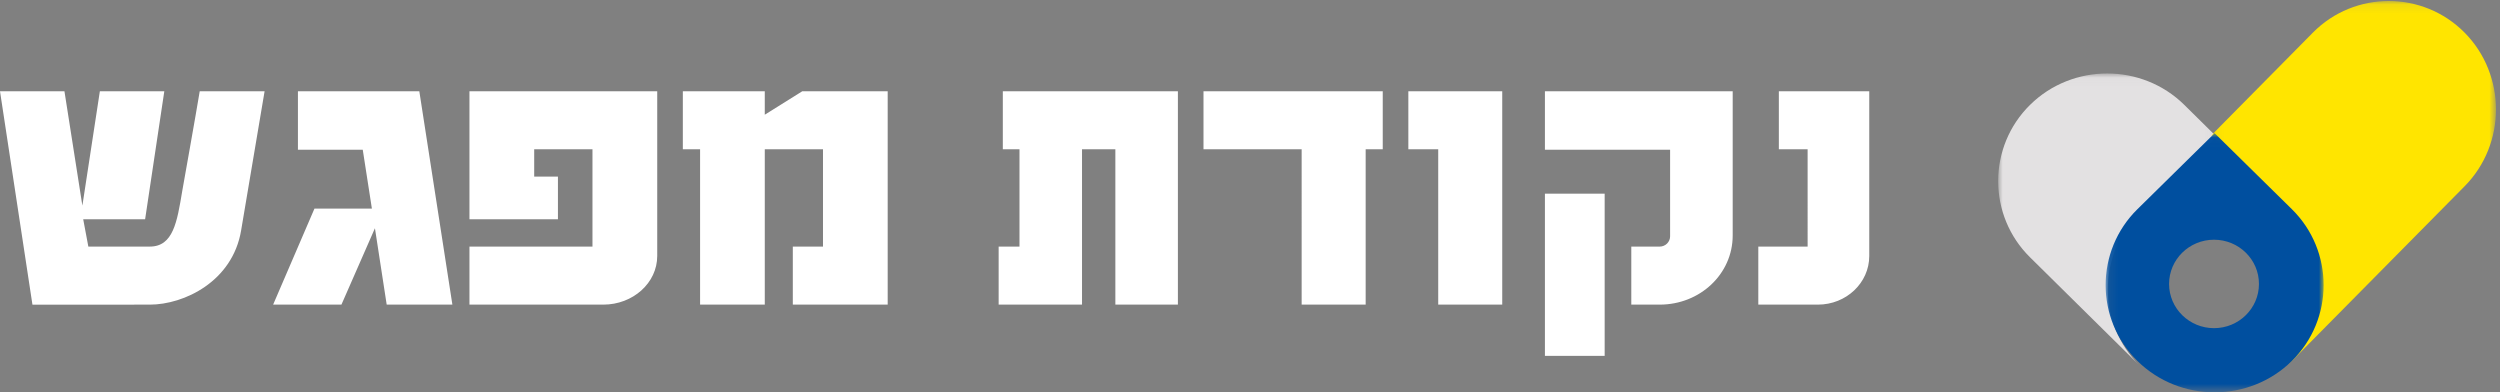 <svg xmlns="http://www.w3.org/2000/svg" xmlns:xlink="http://www.w3.org/1999/xlink" width="274" height="43" viewBox="0 0 274 43">
    <rect x="0" y="0" width="274" height="43" fill="#808080" stroke="none"/>
    <defs>
        <path id="i718f6vwia" d="M0 0.036L23.963 0.036 23.963 32.046 0 32.046z"/>
        <path id="o0sc4abpjc" d="M0.046 0.111L31.235 0.111 31.235 40.07 0.046 40.07z"/>
        <path id="2zm0lrq7qe" d="M0.116 0.023L24.01 0.023 24.01 28.424 0.116 28.424z"/>
    </defs>
    <g fill="none" fill-rule="evenodd">
        <g>
            <g>
                <path fill="#FFF" d="M204.871 28.055c0 2.947-2.522 5.332-5.63 5.332h-6.531v-6.36h5.405V16.36h-3.153V10h9.909v18.055zM169.323 39h6.548V21.226h-6.548V39zm20.58-13.19c0 4.21-3.567 7.577-8.003 7.577h-3.11v-6.36h3.11c.64 0 1.143-.516 1.143-1.124v-9.495h-13.72V10h20.58v15.81zm-32.274 7.577V16.361h-3.274V10h10.29v23.387h-7.016zm-7.952-17.026v17.026h-7.016V16.361h-10.758V10h19.645v6.36h-1.87zm-27.433 17.026V16.361h-3.655v17.026h-9.137v-6.36h2.284V16.36h-1.827V10h19.188v23.387h-6.853zm-35.352 0v-6.36H90.2V16.36h-6.38v17.026h-7.09V16.361h-1.891V10h8.98v2.573L87.932 10h9.358v23.387H86.892zm-14.86-5.332c0 2.947-2.65 5.332-5.914 5.332H51.452v-6.36h13.483V16.36h-6.387v2.993h2.602v4.679h-9.698V10h20.58v18.055zm-29.651 5.332l-1.288-8.372-3.672 8.372h-7.486l4.53-10.524h6.294l-1.001-6.455h-7.105V10h13.304l3.624 23.387h-7.2zm-15.953-8.139c-.936 5.613-6.268 8.14-10.01 8.14H3.555L0 10h7.063l1.965 12.536L10.945 10h7.063l-2.104 14.033H9.12l.562 2.993h6.735c2.572 0 2.993-2.713 3.555-6.081 0 0 1.544-8.653 1.918-10.945H29l-2.572 15.248z" transform="translate(-1446 -14) translate(1446 14)"/>
                <g>
                    <g transform="translate(-1446 -14) translate(1446 14) translate(219) translate(0 8.017)">
                        <mask id="0xztnm2xhb" fill="#fff">
                            <use xlink:href="#i718f6vwia"/>
                        </mask>
                        <path fill="#E3E1E2" d="M3.489 3.48C1.184 5.757.02 8.75 0 11.749v.165c.021 3 1.184 5.993 3.489 8.268l12.017 11.865c-4.652-4.592-4.652-12.107 0-16.7l8.457-8.35-3.56-3.515C18.079 1.185 15.013.036 11.947.036 8.88.036 5.814 1.185 3.49 3.481" mask="url(#0xztnm2xhb)"/>
                    </g>
                    <g transform="translate(-1446 -14) translate(1446 14) translate(219) translate(23.322)">
                        <mask id="801lcwloqd" fill="#fff">
                            <use xlink:href="#o0sc4abpjc"/>
                        </mask>
                        <path fill="#FFE500" d="M11.165 3.582L.046 14.828l8.32 8.414c4.575 4.627 4.575 12.2.001 16.828l19.437-19.66c4.575-4.628 4.575-12.201 0-16.828C25.516 1.267 22.5.11 19.484.11c-3.015 0-6.031 1.156-8.319 3.47" mask="url(#801lcwloqd)"/>
                    </g>
                    <g transform="translate(-1446 -14) translate(1446 14) translate(219) translate(11.661 14.576)">
                        <mask id="j2xln56c8f" fill="#fff">
                            <use xlink:href="#2zm0lrq7qe"/>
                        </mask>
                        <path fill="#004F9F" d="M7.07 16.543c0-2.677 2.207-4.846 4.927-4.846 2.72 0 4.924 2.169 4.924 4.846s-2.204 4.847-4.924 4.847-4.927-2.17-4.927-4.847zM3.605 8.345c-4.652 4.578-4.652 12.068 0 16.645 2.32 2.283 5.375 3.428 8.433 3.434h.048c3.058-.006 6.115-1.151 8.435-3.434h.001c4.65-4.578 4.65-12.068 0-16.645L12.061.023 3.606 8.345z" mask="url(#j2xln56c8f)"/>
                    </g>
                </g>
            </g>
        </g>
    </g>
</svg>
